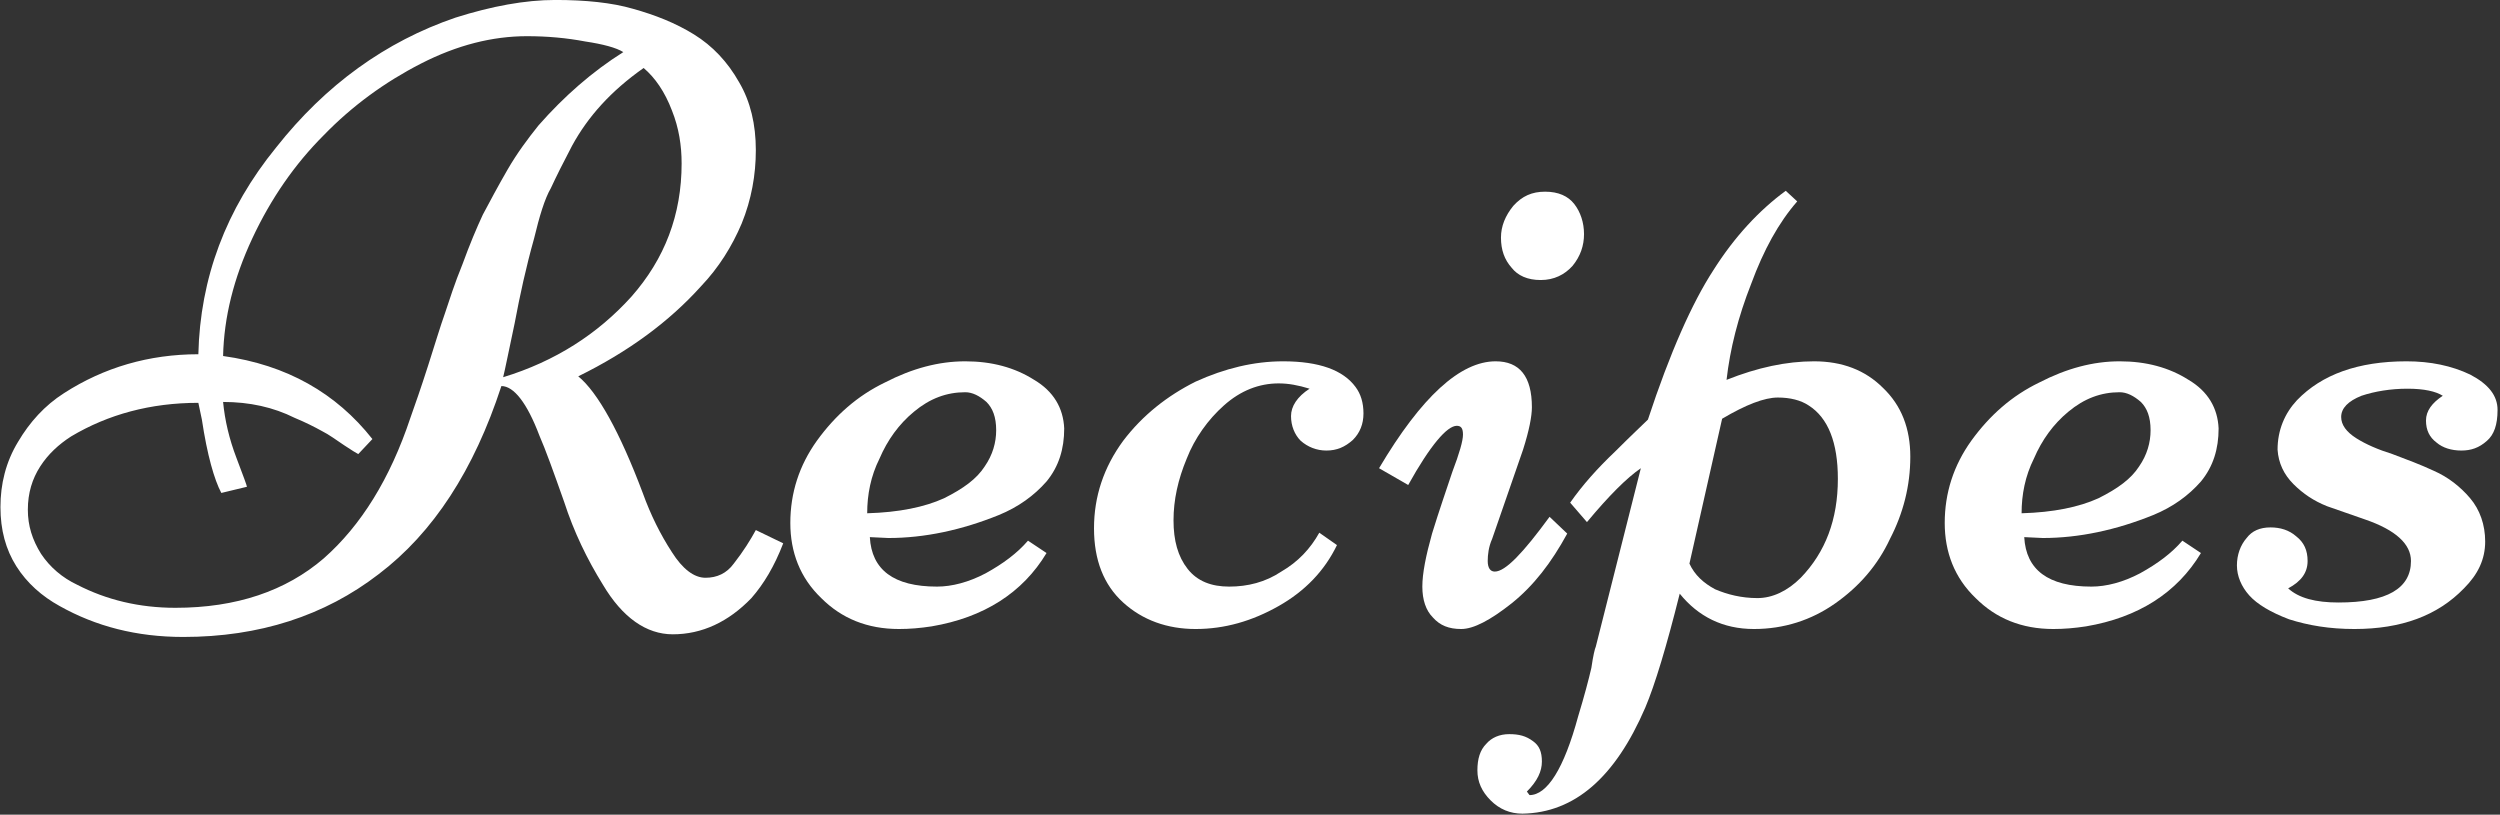 <?xml version="1.0" encoding="UTF-8" standalone="no"?>
<!DOCTYPE svg PUBLIC "-//W3C//DTD SVG 1.1//EN" "http://www.w3.org/Graphics/SVG/1.1/DTD/svg11.dtd">
<svg width="100%" height="100%" viewBox="0 0 626 204" version="1.1" xmlns="http://www.w3.org/2000/svg" xmlns:xlink="http://www.w3.org/1999/xlink" xml:space="preserve" xmlns:serif="http://www.serif.com/" style="fill-rule:evenodd;clip-rule:evenodd;stroke-linejoin:round;stroke-miterlimit:2;">
    <rect x="0" y="0" width="626" height="204" fill="#333333" stroke="none"/>
    <g transform="matrix(1,0,0,1,-1782.67,-5548.4)">
        <g transform="matrix(3.564,0,0,3.564,1536.44,4365.98)">
            <g transform="matrix(62.072,0,0,62.072,69.12,375.464)">
                <path d="M0.855,-0.104L0.886,-0.089C0.876,-0.063 0.864,-0.043 0.85,-0.027C0.824,0 0.794,0.014 0.761,0.014C0.731,0.014 0.704,-0.005 0.682,-0.042C0.664,-0.071 0.649,-0.102 0.638,-0.136C0.626,-0.17 0.617,-0.195 0.61,-0.211C0.596,-0.248 0.581,-0.267 0.567,-0.267C0.536,-0.172 0.49,-0.101 0.428,-0.054C0.367,-0.007 0.293,0.017 0.207,0.017C0.154,0.017 0.108,0.005 0.067,-0.018C0.047,-0.029 0.03,-0.044 0.018,-0.063C0.006,-0.082 -0,-0.104 -0,-0.13C-0,-0.156 0.006,-0.181 0.02,-0.204C0.033,-0.226 0.05,-0.245 0.072,-0.259C0.117,-0.288 0.168,-0.303 0.224,-0.303C0.226,-0.389 0.255,-0.467 0.312,-0.537C0.368,-0.608 0.436,-0.657 0.515,-0.684C0.556,-0.697 0.594,-0.704 0.628,-0.704C0.662,-0.704 0.692,-0.701 0.716,-0.694C0.741,-0.687 0.764,-0.678 0.785,-0.665C0.806,-0.652 0.823,-0.634 0.836,-0.611C0.849,-0.589 0.855,-0.563 0.855,-0.534C0.855,-0.506 0.85,-0.478 0.839,-0.451C0.828,-0.425 0.813,-0.401 0.793,-0.38C0.757,-0.34 0.711,-0.306 0.654,-0.278C0.676,-0.26 0.701,-0.215 0.727,-0.146C0.736,-0.121 0.747,-0.099 0.76,-0.079C0.772,-0.06 0.785,-0.05 0.798,-0.05C0.811,-0.05 0.822,-0.055 0.83,-0.066C0.841,-0.08 0.849,-0.093 0.855,-0.104ZM0.279,-0.153L0.25,-0.146C0.242,-0.161 0.234,-0.189 0.228,-0.229L0.224,-0.248C0.17,-0.248 0.122,-0.235 0.08,-0.21C0.066,-0.201 0.054,-0.19 0.045,-0.176C0.036,-0.162 0.031,-0.146 0.031,-0.127C0.031,-0.109 0.036,-0.093 0.046,-0.077C0.056,-0.062 0.07,-0.05 0.087,-0.042C0.12,-0.025 0.157,-0.016 0.198,-0.016C0.267,-0.016 0.323,-0.035 0.366,-0.072C0.408,-0.109 0.441,-0.162 0.464,-0.231C0.469,-0.245 0.476,-0.265 0.484,-0.29C0.492,-0.315 0.498,-0.335 0.503,-0.349C0.508,-0.364 0.514,-0.383 0.523,-0.405C0.531,-0.427 0.539,-0.446 0.546,-0.461C0.554,-0.476 0.563,-0.493 0.574,-0.512C0.585,-0.531 0.597,-0.547 0.609,-0.562C0.638,-0.595 0.67,-0.623 0.705,-0.645C0.697,-0.65 0.682,-0.654 0.662,-0.657C0.641,-0.661 0.619,-0.663 0.596,-0.663C0.557,-0.663 0.517,-0.653 0.476,-0.632C0.435,-0.611 0.398,-0.584 0.366,-0.551C0.333,-0.518 0.306,-0.479 0.285,-0.434C0.264,-0.389 0.253,-0.345 0.252,-0.301C0.324,-0.291 0.38,-0.259 0.421,-0.207L0.405,-0.19C0.403,-0.191 0.398,-0.194 0.389,-0.2C0.38,-0.206 0.372,-0.212 0.364,-0.216C0.355,-0.221 0.345,-0.226 0.333,-0.231C0.309,-0.243 0.282,-0.249 0.252,-0.249C0.254,-0.228 0.259,-0.207 0.267,-0.186C0.275,-0.165 0.279,-0.154 0.279,-0.153ZM0.569,-0.277C0.628,-0.295 0.676,-0.326 0.714,-0.368C0.752,-0.411 0.771,-0.461 0.771,-0.519C0.771,-0.539 0.768,-0.559 0.76,-0.579C0.752,-0.6 0.741,-0.616 0.728,-0.627C0.691,-0.601 0.665,-0.572 0.647,-0.539C0.637,-0.52 0.629,-0.504 0.623,-0.491C0.616,-0.479 0.61,-0.459 0.604,-0.434C0.595,-0.402 0.588,-0.37 0.582,-0.338C0.575,-0.305 0.571,-0.285 0.569,-0.277Z" style="fill:white;fill-rule:nonzero;"/>
            </g>
            <g transform="matrix(62.072,0,0,62.072,124.615,375.464)">
                <path d="M0.09,-0.096C0.092,-0.059 0.117,-0.04 0.166,-0.04C0.183,-0.04 0.202,-0.045 0.221,-0.055C0.241,-0.066 0.257,-0.078 0.269,-0.092L0.29,-0.078C0.263,-0.033 0.219,-0.005 0.16,0.005C0.147,0.007 0.135,0.008 0.123,0.008C0.087,0.008 0.058,-0.004 0.035,-0.027C0.011,-0.05 -0,-0.079 -0,-0.112C-0,-0.146 0.01,-0.177 0.03,-0.205C0.051,-0.234 0.076,-0.256 0.107,-0.271C0.138,-0.287 0.168,-0.295 0.198,-0.295C0.228,-0.295 0.254,-0.288 0.276,-0.274C0.298,-0.261 0.309,-0.242 0.31,-0.219C0.31,-0.196 0.304,-0.176 0.29,-0.159C0.276,-0.143 0.258,-0.13 0.236,-0.121C0.194,-0.104 0.152,-0.095 0.111,-0.095L0.09,-0.096ZM0.087,-0.123C0.123,-0.124 0.152,-0.13 0.174,-0.14C0.196,-0.151 0.211,-0.162 0.22,-0.176C0.229,-0.189 0.233,-0.203 0.233,-0.217C0.233,-0.232 0.229,-0.242 0.222,-0.249C0.214,-0.256 0.206,-0.26 0.198,-0.26C0.177,-0.26 0.158,-0.253 0.14,-0.238C0.123,-0.224 0.11,-0.206 0.101,-0.185C0.091,-0.165 0.087,-0.144 0.087,-0.123Z" style="fill:white;fill-rule:nonzero;"/>
            </g>
            <g transform="matrix(62.072,0,0,62.072,146.013,375.464)">
                <path d="M0.254,-0.101L0.274,-0.087C0.26,-0.058 0.238,-0.035 0.208,-0.018C0.178,-0.001 0.147,0.008 0.114,0.008C0.082,0.008 0.054,-0.002 0.032,-0.022C0.01,-0.042 -0.001,-0.07 -0.001,-0.106C-0.001,-0.142 0.01,-0.175 0.032,-0.205C0.054,-0.234 0.082,-0.256 0.114,-0.272C0.147,-0.287 0.18,-0.295 0.213,-0.295C0.254,-0.295 0.281,-0.285 0.295,-0.266C0.301,-0.258 0.304,-0.248 0.304,-0.236C0.304,-0.224 0.3,-0.214 0.292,-0.206C0.283,-0.198 0.274,-0.194 0.262,-0.194C0.251,-0.194 0.241,-0.198 0.233,-0.205C0.226,-0.212 0.222,-0.222 0.222,-0.233C0.222,-0.244 0.229,-0.255 0.243,-0.264C0.23,-0.268 0.219,-0.27 0.208,-0.27C0.186,-0.27 0.165,-0.262 0.146,-0.245C0.128,-0.229 0.113,-0.208 0.104,-0.185C0.094,-0.161 0.089,-0.138 0.089,-0.115C0.089,-0.092 0.094,-0.074 0.105,-0.06C0.116,-0.046 0.132,-0.04 0.152,-0.04C0.173,-0.04 0.193,-0.045 0.211,-0.057C0.23,-0.068 0.244,-0.083 0.254,-0.101Z" style="fill:white;fill-rule:nonzero;"/>
            </g>
            <g transform="matrix(62.072,0,0,62.072,166.35,375.464)">
                <path d="M0.087,0.008C0.073,0.008 0.063,0.004 0.055,-0.005C0.047,-0.013 0.043,-0.025 0.043,-0.04C0.043,-0.055 0.047,-0.075 0.054,-0.1C0.062,-0.126 0.07,-0.149 0.077,-0.17C0.085,-0.191 0.089,-0.205 0.089,-0.212C0.089,-0.219 0.087,-0.222 0.082,-0.222C0.071,-0.222 0.052,-0.2 0.027,-0.155L-0.006,-0.174C0.042,-0.255 0.086,-0.295 0.126,-0.295C0.153,-0.295 0.167,-0.278 0.167,-0.243C0.167,-0.233 0.164,-0.217 0.157,-0.195L0.122,-0.094C0.118,-0.085 0.117,-0.076 0.117,-0.069C0.117,-0.061 0.12,-0.057 0.125,-0.057C0.137,-0.057 0.157,-0.078 0.187,-0.119L0.207,-0.1C0.189,-0.067 0.169,-0.041 0.144,-0.021C0.12,-0.002 0.101,0.008 0.087,0.008ZM0.226,-0.439C0.226,-0.426 0.222,-0.414 0.213,-0.403C0.204,-0.393 0.192,-0.387 0.177,-0.387C0.162,-0.387 0.151,-0.392 0.144,-0.401C0.136,-0.41 0.132,-0.421 0.132,-0.435C0.132,-0.448 0.137,-0.46 0.146,-0.471C0.156,-0.482 0.167,-0.487 0.182,-0.487C0.197,-0.487 0.208,-0.482 0.215,-0.473C0.222,-0.464 0.226,-0.452 0.226,-0.439Z" style="fill:white;fill-rule:nonzero;"/>
            </g>
            <g transform="matrix(62.072,0,0,62.072,181.019,375.464)">
                <path d="M0.336,-0.094C0.322,-0.064 0.301,-0.04 0.274,-0.021C0.247,-0.002 0.216,0.008 0.182,0.008C0.147,0.008 0.119,-0.006 0.098,-0.032C0.083,0.028 0.07,0.071 0.059,0.097C0.025,0.176 -0.021,0.216 -0.08,0.217C-0.094,0.217 -0.106,0.212 -0.116,0.202C-0.126,0.192 -0.131,0.181 -0.131,0.168C-0.131,0.155 -0.128,0.145 -0.121,0.138C-0.115,0.131 -0.106,0.127 -0.095,0.127C-0.084,0.127 -0.076,0.129 -0.068,0.135C-0.061,0.14 -0.058,0.147 -0.058,0.158C-0.058,0.169 -0.063,0.18 -0.075,0.192L-0.072,0.196C-0.052,0.196 -0.033,0.166 -0.017,0.107C-0.01,0.084 -0.005,0.065 -0.002,0.052C0,0.038 0.002,0.03 0.003,0.028L0.054,-0.174C0.038,-0.163 0.018,-0.143 -0.007,-0.113L-0.026,-0.135C-0.012,-0.155 0.005,-0.174 0.025,-0.193C0.044,-0.212 0.057,-0.224 0.062,-0.229C0.087,-0.305 0.112,-0.361 0.136,-0.398C0.16,-0.436 0.188,-0.466 0.218,-0.488L0.231,-0.476C0.21,-0.452 0.193,-0.421 0.179,-0.383C0.164,-0.345 0.155,-0.309 0.151,-0.274C0.186,-0.288 0.219,-0.295 0.25,-0.295C0.282,-0.295 0.308,-0.285 0.328,-0.265C0.349,-0.245 0.359,-0.219 0.359,-0.187C0.359,-0.154 0.351,-0.123 0.336,-0.094ZM0.146,-0.23L0.109,-0.066C0.115,-0.053 0.125,-0.044 0.138,-0.037C0.152,-0.031 0.168,-0.027 0.186,-0.027C0.203,-0.027 0.22,-0.035 0.235,-0.05C0.263,-0.079 0.277,-0.116 0.277,-0.162C0.277,-0.203 0.266,-0.231 0.244,-0.245C0.235,-0.251 0.223,-0.254 0.209,-0.254C0.194,-0.254 0.173,-0.246 0.146,-0.23Z" style="fill:white;fill-rule:nonzero;"/>
            </g>
            <g transform="matrix(62.072,0,0,62.072,205.721,375.464)">
                <path d="M0.09,-0.096C0.092,-0.059 0.117,-0.04 0.166,-0.04C0.183,-0.04 0.202,-0.045 0.221,-0.055C0.241,-0.066 0.257,-0.078 0.269,-0.092L0.29,-0.078C0.263,-0.033 0.219,-0.005 0.16,0.005C0.147,0.007 0.135,0.008 0.123,0.008C0.087,0.008 0.058,-0.004 0.035,-0.027C0.011,-0.05 -0,-0.079 -0,-0.112C-0,-0.146 0.01,-0.177 0.03,-0.205C0.051,-0.234 0.076,-0.256 0.107,-0.271C0.138,-0.287 0.168,-0.295 0.198,-0.295C0.228,-0.295 0.254,-0.288 0.276,-0.274C0.298,-0.261 0.309,-0.242 0.31,-0.219C0.31,-0.196 0.304,-0.176 0.29,-0.159C0.276,-0.143 0.258,-0.13 0.236,-0.121C0.194,-0.104 0.152,-0.095 0.111,-0.095L0.09,-0.096ZM0.087,-0.123C0.123,-0.124 0.152,-0.13 0.174,-0.14C0.196,-0.151 0.211,-0.162 0.22,-0.176C0.229,-0.189 0.233,-0.203 0.233,-0.217C0.233,-0.232 0.229,-0.242 0.222,-0.249C0.214,-0.256 0.206,-0.26 0.198,-0.26C0.177,-0.26 0.158,-0.253 0.14,-0.238C0.123,-0.224 0.11,-0.206 0.101,-0.185C0.091,-0.165 0.087,-0.144 0.087,-0.123Z" style="fill:white;fill-rule:nonzero;"/>
            </g>
            <g transform="matrix(62.072,0,0,62.072,227.119,375.464)">
                <path d="M0.045,-0.003C0.024,-0.011 0.009,-0.02 0,-0.03C-0.009,-0.04 -0.014,-0.052 -0.014,-0.064C-0.014,-0.076 -0.01,-0.087 -0.003,-0.095C0.003,-0.103 0.012,-0.107 0.024,-0.107C0.035,-0.107 0.045,-0.104 0.053,-0.097C0.062,-0.09 0.066,-0.081 0.066,-0.069C0.066,-0.056 0.059,-0.046 0.044,-0.038C0.056,-0.027 0.075,-0.022 0.101,-0.022C0.156,-0.022 0.183,-0.038 0.183,-0.069C0.183,-0.088 0.166,-0.104 0.131,-0.116C0.117,-0.121 0.102,-0.126 0.088,-0.131C0.073,-0.137 0.061,-0.145 0.05,-0.156C0.039,-0.167 0.033,-0.18 0.032,-0.195C0.032,-0.217 0.04,-0.236 0.054,-0.251C0.082,-0.28 0.123,-0.295 0.178,-0.295C0.205,-0.295 0.229,-0.29 0.25,-0.28C0.271,-0.269 0.281,-0.256 0.281,-0.24C0.281,-0.223 0.277,-0.212 0.269,-0.205C0.26,-0.197 0.251,-0.194 0.24,-0.194C0.229,-0.194 0.219,-0.197 0.212,-0.203C0.204,-0.209 0.2,-0.217 0.2,-0.228C0.2,-0.239 0.207,-0.248 0.219,-0.256C0.211,-0.261 0.198,-0.264 0.179,-0.264C0.16,-0.264 0.142,-0.261 0.127,-0.256C0.112,-0.25 0.104,-0.242 0.104,-0.232C0.104,-0.223 0.11,-0.215 0.121,-0.208C0.132,-0.201 0.146,-0.195 0.162,-0.19C0.178,-0.184 0.194,-0.178 0.209,-0.171C0.225,-0.164 0.239,-0.153 0.25,-0.14C0.261,-0.127 0.267,-0.11 0.267,-0.091C0.267,-0.071 0.259,-0.054 0.243,-0.038C0.213,-0.007 0.172,0.008 0.119,0.008C0.091,0.008 0.067,0.004 0.045,-0.003Z" style="fill:white;fill-rule:nonzero;"/>
            </g>
        </g>
    </g>
</svg>
